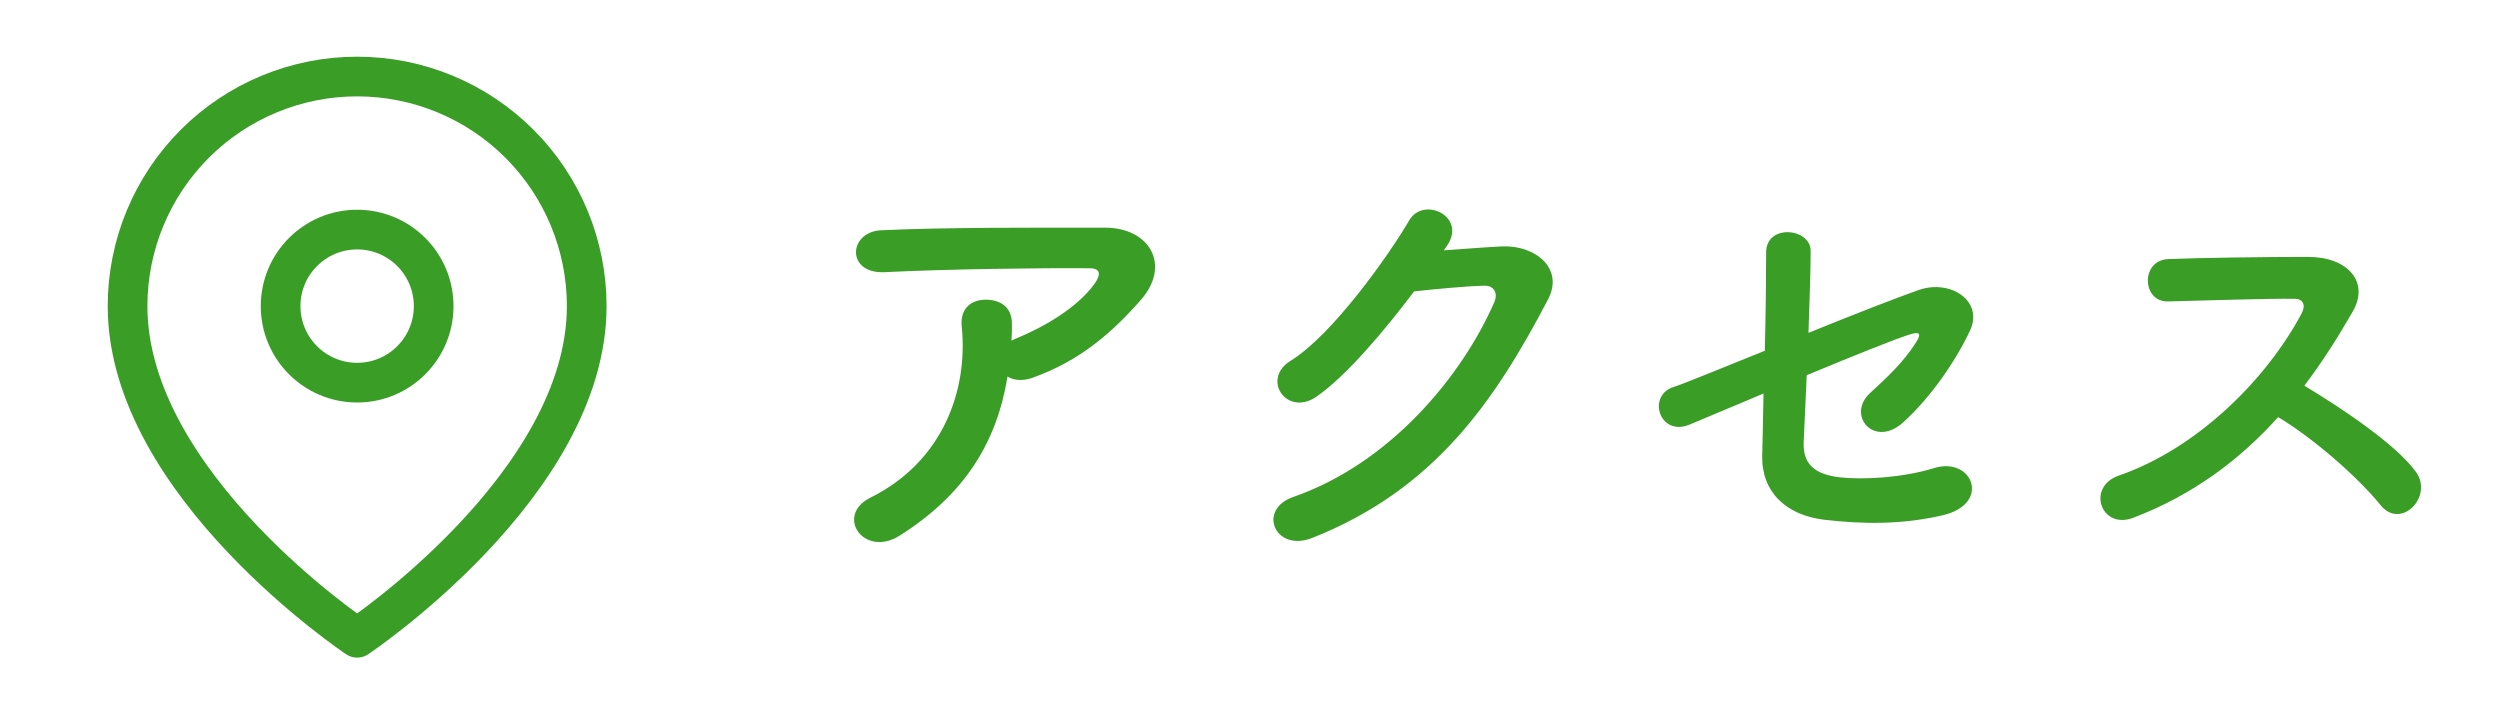 <svg width="126" height="36" viewBox="0 0 126 36" fill="none" xmlns="http://www.w3.org/2000/svg">
<path d="M29.571 15.428C29.571 24.428 18 32.143 18 32.143C18 32.143 6.429 24.428 6.429 15.428C6.429 12.359 7.648 9.416 9.818 7.246C11.988 5.076 14.931 3.857 18 3.857C21.069 3.857 24.012 5.076 26.182 7.246C28.352 9.416 29.571 12.359 29.571 15.428Z" stroke="#399D26" stroke-width="2" stroke-linecap="round" stroke-linejoin="round"/>
<path d="M18 19.286C20.13 19.286 21.857 17.559 21.857 15.428C21.857 13.298 20.13 11.571 18 11.571C15.87 11.571 14.143 13.298 14.143 15.428C14.143 17.559 15.87 19.286 18 19.286Z" stroke="#399D26" stroke-width="2" stroke-linecap="round" stroke-linejoin="round"/>
<path d="M50.78 18.976C50.23 22.342 48.58 24.96 45.324 27.006C44.444 27.556 43.63 27.314 43.256 26.808C42.882 26.302 42.97 25.532 43.85 25.092C47.546 23.266 48.8 19.636 48.47 16.446C48.382 15.522 48.976 15.104 49.68 15.104C50.362 15.104 51.022 15.434 51 16.358C51 16.622 51 16.908 50.978 17.172C51.044 17.15 51.088 17.106 51.154 17.084C52.628 16.49 54.3 15.5 55.158 14.312C55.488 13.85 55.488 13.52 54.916 13.52C52.452 13.498 47.656 13.564 44.576 13.718C42.64 13.806 42.75 11.694 44.4 11.606C47.59 11.452 52.386 11.474 55.686 11.474C57.974 11.474 59.03 13.388 57.49 15.126C56.038 16.776 54.432 18.184 52.034 19.042C51.528 19.218 51.088 19.174 50.78 18.976ZM72.921 12.398L72.767 12.618C73.713 12.552 74.791 12.464 75.671 12.42C77.365 12.332 78.84 13.52 78.025 15.082C75.341 20.208 72.305 24.674 66.124 27.116C64.254 27.842 63.352 25.686 65.177 25.048C70.061 23.354 73.692 18.954 75.32 15.214C75.496 14.796 75.32 14.378 74.791 14.4C73.868 14.422 72.261 14.576 71.272 14.686C69.775 16.666 67.84 18.976 66.322 20.01C64.847 21 63.55 19.108 65.046 18.184C67.157 16.886 70.017 12.838 71.029 11.1C71.755 9.868 73.956 10.924 72.921 12.398ZM88.881 19.834C87.055 20.604 85.537 21.242 85.163 21.396C83.645 22.034 82.985 19.944 84.349 19.504C84.789 19.372 86.703 18.58 88.947 17.678C88.991 15.874 89.013 14.048 89.013 12.728C89.013 11.254 91.257 11.496 91.257 12.64C91.257 13.806 91.191 15.28 91.147 16.776C93.413 15.852 95.635 14.994 96.691 14.62C98.319 14.048 99.991 15.192 99.287 16.666C98.539 18.25 97.285 20.054 95.921 21.286C94.469 22.606 93.039 20.934 94.249 19.812C95.085 19.042 95.921 18.272 96.537 17.304C96.933 16.71 96.647 16.732 96.229 16.864C95.459 17.106 93.281 17.986 91.059 18.91C90.993 20.252 90.949 21.462 90.905 22.276C90.861 23.354 91.411 23.904 92.731 24.058C93.897 24.19 95.899 24.08 97.461 23.596C99.419 22.98 100.387 25.4 97.901 25.972C95.899 26.434 93.963 26.434 91.917 26.192C89.981 25.95 88.771 24.762 88.815 22.958C88.837 22.188 88.859 21.088 88.881 19.834ZM114.819 21.022C112.883 23.178 110.507 24.96 107.493 26.104C105.887 26.698 105.139 24.542 106.789 23.97C110.793 22.584 114.269 19.064 116.007 15.786C116.205 15.412 116.117 15.06 115.633 15.06C114.247 15.038 111.211 15.148 109.275 15.192C107.955 15.236 107.867 13.124 109.275 13.058C110.881 12.992 114.115 12.948 116.337 12.948C118.317 12.948 119.439 14.202 118.581 15.698C117.833 16.996 117.041 18.25 116.139 19.438C117.965 20.538 120.759 22.386 121.771 23.794C122.651 25.026 121.001 26.742 119.967 25.444C118.889 24.102 116.623 22.1 114.819 21.022Z" fill="#399D26"/>
</svg>
